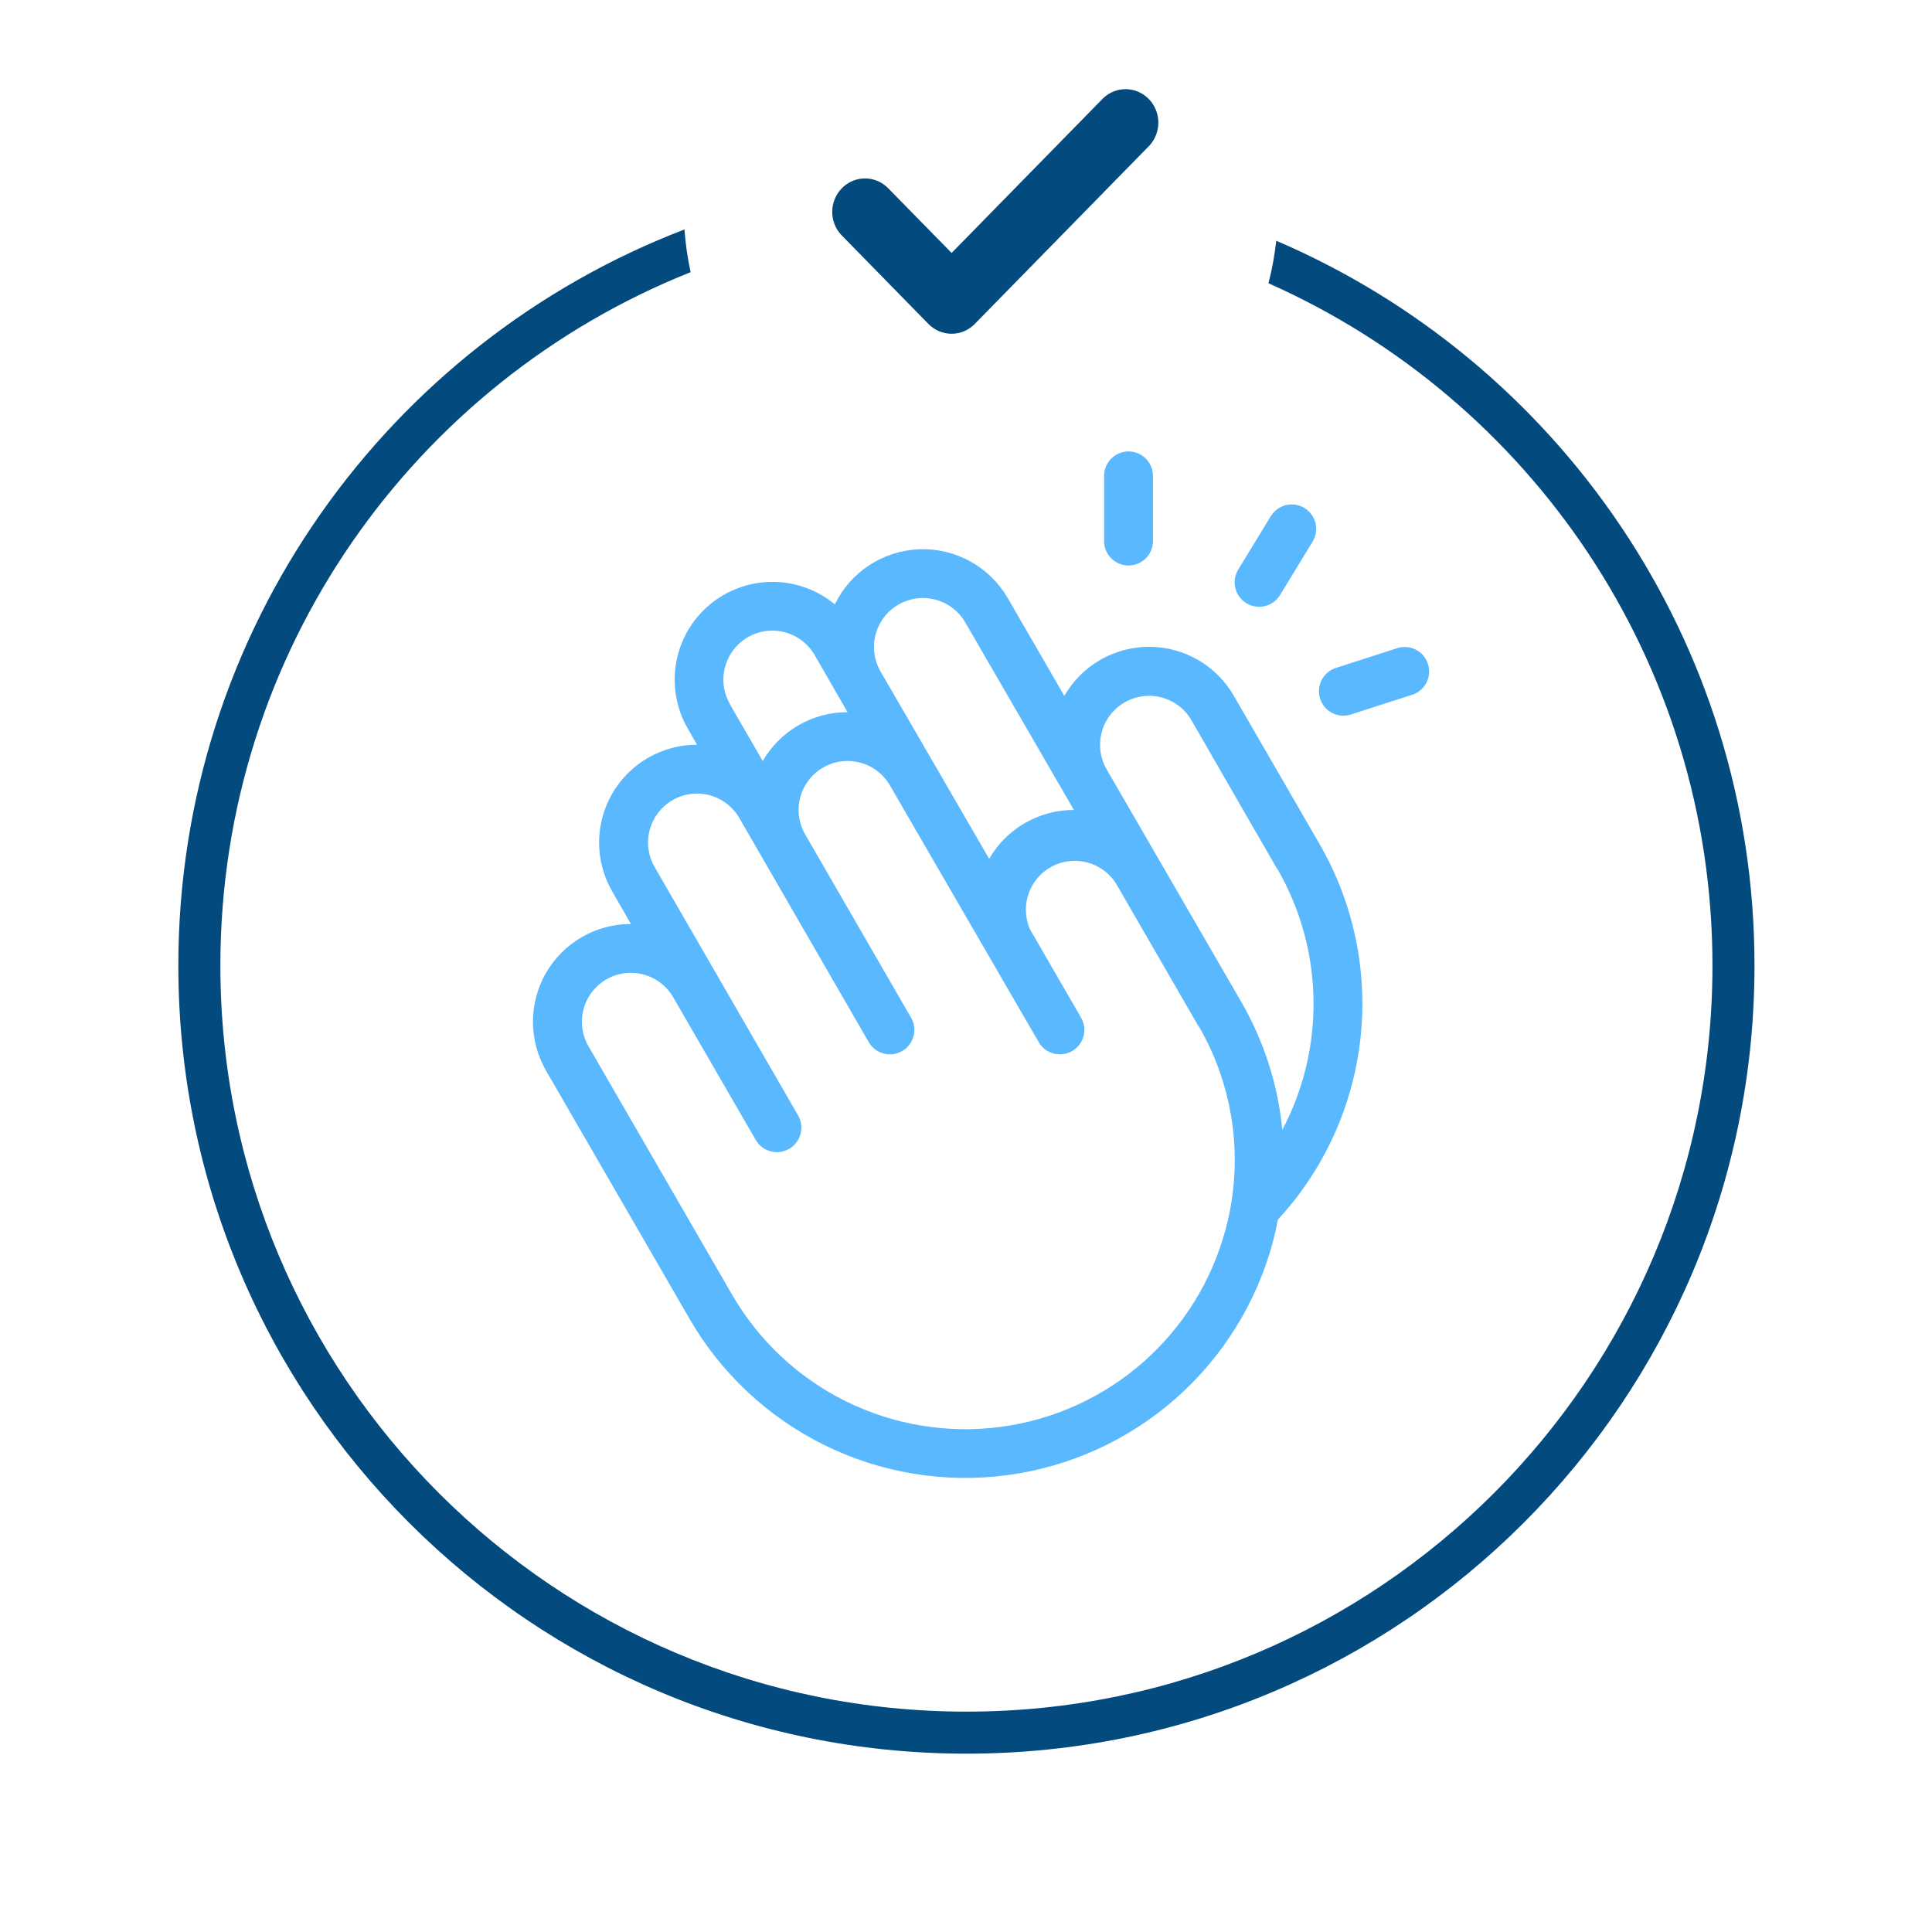 <svg width="65" height="65" viewBox="0 0 65 65" fill="none" xmlns="http://www.w3.org/2000/svg">
<path d="M23.028 7.72C23.063 8.21 23.133 8.689 23.235 9.157C13.966 12.847 7.414 21.901 7.414 32.486C7.414 46.348 18.652 57.586 32.515 57.586C46.377 57.586 57.614 46.348 57.614 32.486C57.614 22.241 51.475 13.431 42.676 9.53C42.797 9.066 42.884 8.588 42.938 8.1C52.399 12.15 59.028 21.543 59.028 32.486C59.028 47.129 47.158 59 32.515 59C17.871 59 6 47.129 6 32.486C6 21.186 13.07 11.537 23.028 7.72Z" fill="#034A7F"/>
<path d="M38.675 4.894L32.795 10.899C32.588 11.11 32.308 11.229 32.016 11.229C31.723 11.229 31.443 11.11 31.236 10.899L28.296 7.896C28.101 7.683 27.995 7.401 28 7.109C28.005 6.817 28.121 6.539 28.323 6.333C28.525 6.126 28.797 6.008 29.083 6.003C29.369 5.998 29.645 6.106 29.854 6.305L32.016 8.51L37.117 3.302C37.326 3.103 37.603 2.995 37.888 3C38.174 3.005 38.446 3.123 38.648 3.33C38.85 3.536 38.966 3.814 38.971 4.106C38.976 4.398 38.87 4.68 38.675 4.894Z" fill="#034A7F"/>
<path d="M37.146 18.204V16.011C37.146 15.793 37.232 15.584 37.387 15.429C37.541 15.275 37.75 15.188 37.968 15.188C38.186 15.188 38.395 15.275 38.55 15.429C38.704 15.584 38.79 15.793 38.79 16.011V18.204C38.79 18.422 38.704 18.631 38.55 18.785C38.395 18.939 38.186 19.026 37.968 19.026C37.75 19.026 37.541 18.939 37.387 18.785C37.232 18.631 37.146 18.422 37.146 18.204ZM41.933 20.294C42.025 20.35 42.128 20.388 42.235 20.405C42.342 20.422 42.451 20.417 42.556 20.392C42.661 20.366 42.76 20.32 42.848 20.256C42.935 20.192 43.009 20.112 43.065 20.02L44.161 18.223C44.218 18.131 44.255 18.028 44.272 17.921C44.289 17.814 44.284 17.705 44.258 17.6C44.233 17.495 44.187 17.396 44.123 17.309C44.059 17.221 43.979 17.148 43.887 17.091C43.794 17.035 43.692 16.998 43.585 16.981C43.478 16.964 43.369 16.969 43.264 16.994C43.159 17.02 43.06 17.066 42.973 17.13C42.886 17.194 42.812 17.274 42.755 17.366L41.659 19.163C41.603 19.255 41.565 19.358 41.548 19.464C41.532 19.571 41.536 19.68 41.562 19.785C41.587 19.89 41.633 19.989 41.697 20.076C41.761 20.164 41.841 20.237 41.933 20.294ZM48.041 22.337C48.008 22.234 47.955 22.139 47.885 22.056C47.815 21.974 47.729 21.906 47.633 21.857C47.536 21.807 47.431 21.777 47.323 21.769C47.215 21.76 47.107 21.773 47.004 21.807L44.948 22.471C44.761 22.531 44.601 22.655 44.497 22.823C44.394 22.99 44.354 23.189 44.384 23.383C44.415 23.577 44.514 23.754 44.663 23.882C44.813 24.009 45.004 24.079 45.2 24.078C45.286 24.077 45.371 24.064 45.453 24.037L47.517 23.373C47.724 23.305 47.895 23.158 47.993 22.964C48.092 22.77 48.109 22.544 48.041 22.337ZM44.411 28.425C45.548 30.404 46.023 32.694 45.768 34.962C45.513 37.23 44.541 39.357 42.992 41.034C42.943 41.29 42.888 41.547 42.82 41.801C42.268 43.844 41.124 45.678 39.532 47.072C37.94 48.465 35.97 49.356 33.872 49.632C31.774 49.908 29.642 49.556 27.743 48.622C25.845 47.687 24.266 46.212 23.205 44.381L18.371 36.021C18.082 35.52 17.93 34.952 17.93 34.374C17.93 33.795 18.083 33.228 18.373 32.727C18.663 32.227 19.079 31.812 19.581 31.524C20.082 31.236 20.65 31.085 21.228 31.087L20.597 29.99C20.308 29.49 20.156 28.922 20.156 28.344C20.156 27.767 20.308 27.199 20.598 26.699C20.887 26.199 21.303 25.784 21.804 25.495C22.304 25.207 22.872 25.055 23.45 25.056L23.137 24.508C22.753 23.84 22.614 23.057 22.748 22.297C22.881 21.538 23.277 20.849 23.867 20.352C24.456 19.854 25.202 19.58 25.973 19.577C26.745 19.573 27.493 19.841 28.087 20.333C28.348 19.795 28.751 19.338 29.252 19.012C29.753 18.685 30.334 18.501 30.932 18.479C31.53 18.458 32.123 18.599 32.646 18.889C33.17 19.178 33.605 19.605 33.904 20.122L35.808 23.412C36.096 22.91 36.512 22.493 37.013 22.203C37.513 21.914 38.082 21.761 38.66 21.761C39.239 21.761 39.807 21.914 40.308 22.203C40.809 22.493 41.224 22.91 41.512 23.412L44.411 28.425ZM29.624 22.589L33.279 28.894C33.568 28.393 33.984 27.978 34.484 27.689C34.985 27.401 35.553 27.249 36.13 27.249L32.478 20.945C32.26 20.566 31.9 20.29 31.478 20.177C31.057 20.063 30.607 20.122 30.229 20.34C29.85 20.558 29.574 20.918 29.461 21.34C29.347 21.761 29.406 22.211 29.624 22.589ZM24.553 23.686L25.661 25.605C25.95 25.104 26.366 24.688 26.867 24.399C27.368 24.111 27.936 23.959 28.514 23.96L27.41 22.041C27.247 21.759 27.004 21.531 26.712 21.387C26.42 21.242 26.091 21.188 25.768 21.231C25.445 21.274 25.142 21.411 24.898 21.627C24.653 21.842 24.478 22.125 24.394 22.44C24.338 22.648 24.323 22.866 24.352 23.079C24.38 23.293 24.45 23.499 24.559 23.686H24.553ZM40.314 34.513L37.542 29.716C37.318 29.369 36.972 29.118 36.572 29.014C36.173 28.91 35.748 28.96 35.384 29.155C35.019 29.35 34.742 29.674 34.606 30.065C34.47 30.455 34.486 30.882 34.65 31.261L36.371 34.239C36.48 34.428 36.51 34.653 36.453 34.863C36.397 35.074 36.259 35.254 36.07 35.363C35.881 35.472 35.656 35.501 35.446 35.445C35.235 35.388 35.055 35.25 34.946 35.061L29.942 26.427C29.724 26.048 29.365 25.772 28.943 25.659C28.521 25.546 28.072 25.604 27.693 25.822C27.315 26.041 27.038 26.4 26.925 26.822C26.812 27.244 26.871 27.693 27.089 28.072L30.652 34.239C30.761 34.428 30.791 34.653 30.734 34.863C30.678 35.074 30.54 35.254 30.351 35.363C30.162 35.472 29.937 35.501 29.726 35.445C29.515 35.388 29.336 35.25 29.227 35.061L24.875 27.523C24.657 27.145 24.298 26.869 23.876 26.756C23.455 26.642 23.005 26.701 22.627 26.919C22.249 27.138 21.973 27.497 21.86 27.919C21.746 28.34 21.805 28.79 22.023 29.168L26.852 37.528C26.961 37.717 26.99 37.942 26.933 38.153C26.877 38.364 26.739 38.544 26.549 38.653C26.36 38.762 26.136 38.791 25.925 38.734C25.714 38.678 25.534 38.54 25.425 38.35L22.65 33.554C22.542 33.366 22.398 33.202 22.226 33.071C22.055 32.939 21.859 32.842 21.651 32.786C21.442 32.73 21.224 32.716 21.01 32.744C20.795 32.772 20.588 32.842 20.401 32.95C20.214 33.058 20.05 33.202 19.918 33.373C19.786 33.544 19.69 33.74 19.634 33.949C19.578 34.158 19.563 34.376 19.591 34.59C19.619 34.804 19.689 35.011 19.797 35.198L24.631 43.559C25.528 45.109 26.864 46.359 28.47 47.151C30.077 47.942 31.882 48.24 33.658 48.007C35.433 47.774 37.1 47.02 38.448 45.84C39.795 44.66 40.763 43.107 41.229 41.378C41.54 40.231 41.62 39.033 41.465 37.855C41.309 36.676 40.922 35.541 40.324 34.513H40.314ZM42.975 29.247L40.086 24.234C39.978 24.046 39.834 23.882 39.662 23.75C39.49 23.619 39.294 23.522 39.085 23.466C38.876 23.41 38.658 23.396 38.444 23.425C38.229 23.453 38.022 23.524 37.835 23.632C37.648 23.74 37.484 23.884 37.352 24.055C37.22 24.226 37.123 24.421 37.067 24.63C37.011 24.838 36.996 25.056 37.024 25.27C37.052 25.485 37.122 25.691 37.229 25.879L41.752 33.691C42.521 35.015 42.995 36.489 43.142 38.013C43.858 36.658 44.219 35.143 44.191 33.61C44.164 32.077 43.748 30.576 42.984 29.247H42.975Z" fill="#5AB8FF"/>
</svg>
